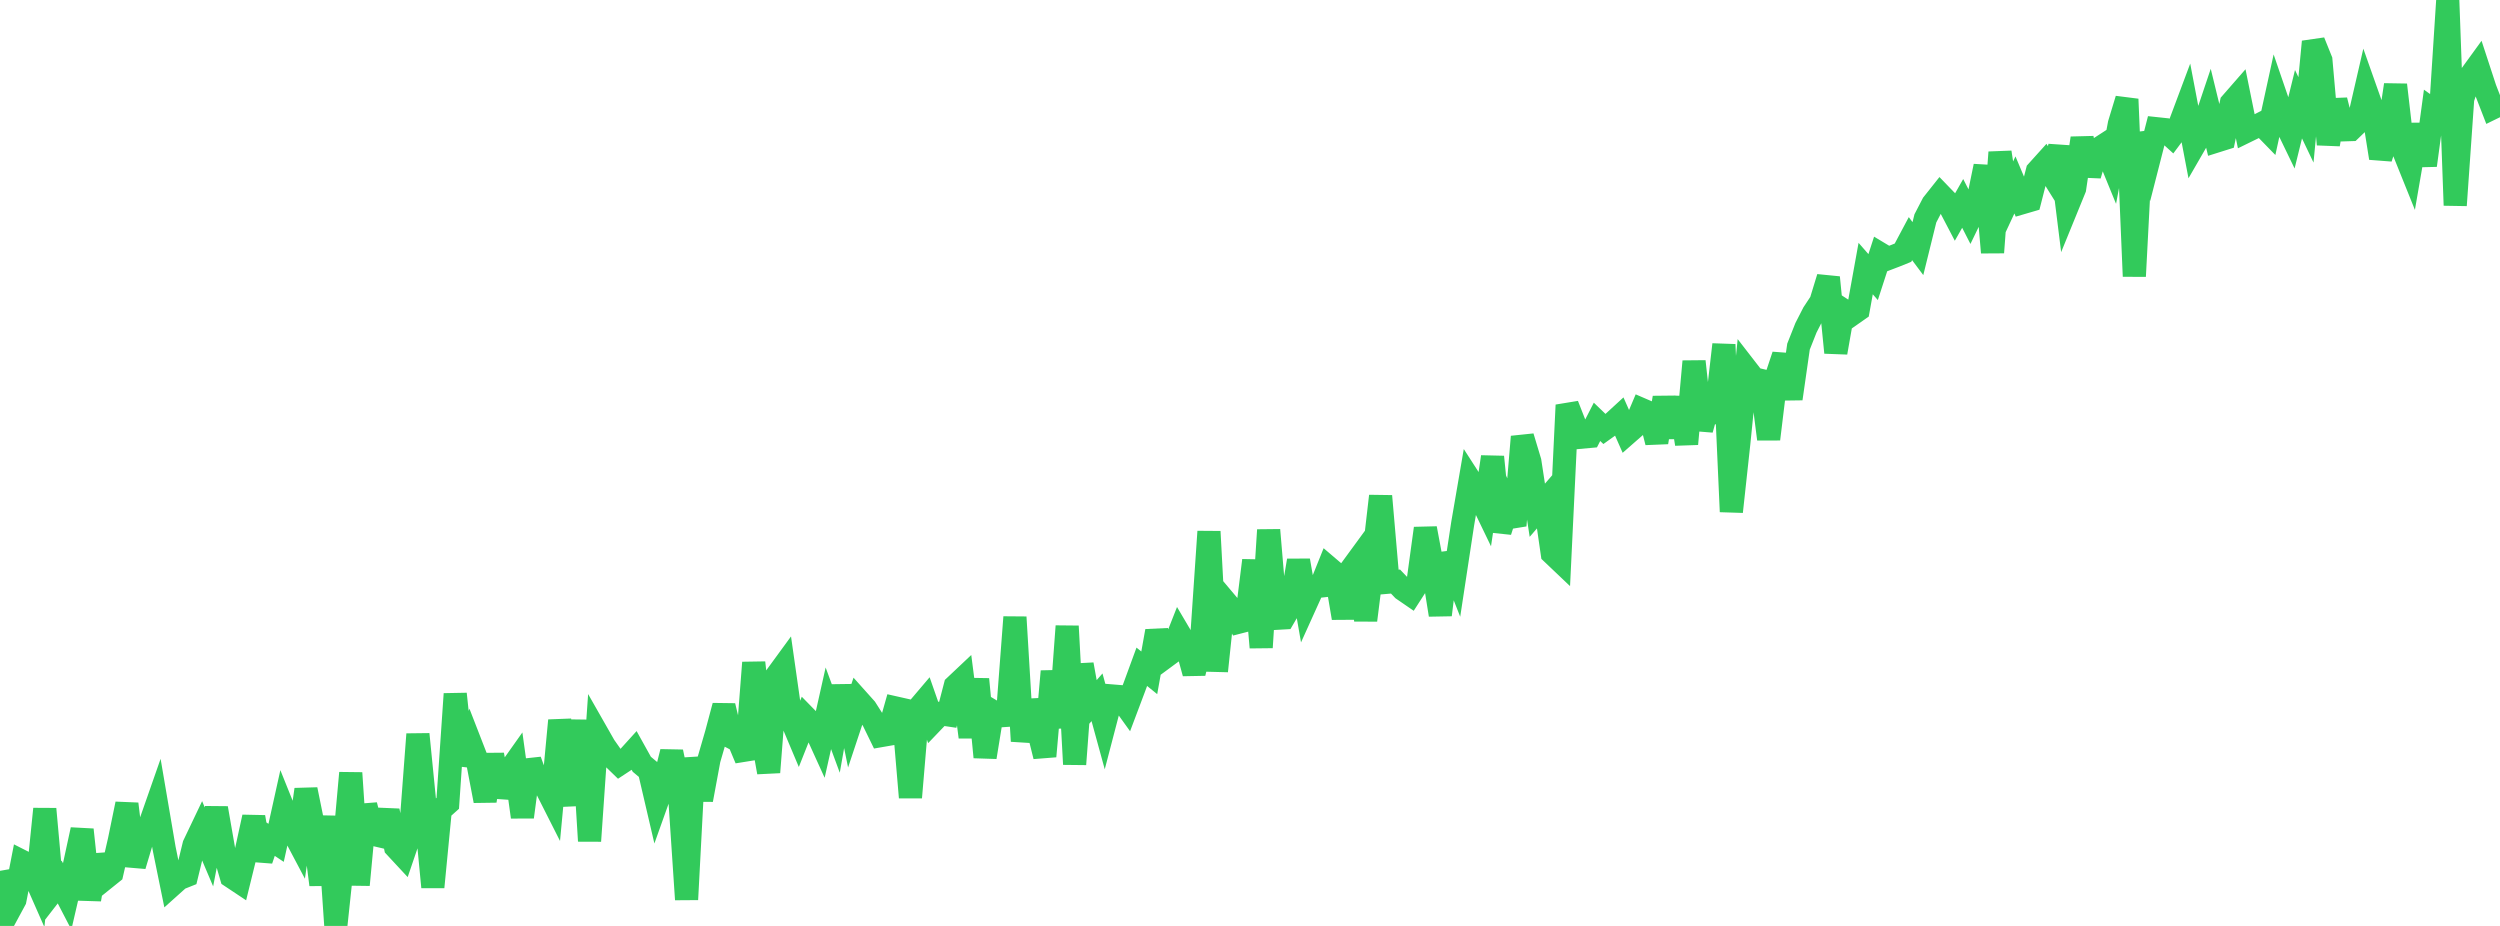 <?xml version="1.0" standalone="no"?>
<!DOCTYPE svg PUBLIC "-//W3C//DTD SVG 1.1//EN" "http://www.w3.org/Graphics/SVG/1.1/DTD/svg11.dtd">

<svg width="135" height="50" viewBox="0 0 135 50" preserveAspectRatio="none" 
  xmlns="http://www.w3.org/2000/svg"
  xmlns:xlink="http://www.w3.org/1999/xlink">


<polyline points="0.0, 47.025 0.403, 49.338 0.806, 48.594 1.209, 46.526 1.612, 46.73 2.015, 47.645 2.418, 43.685 2.821, 48.148 3.224, 47.629 3.627, 48.406 4.03, 46.665 4.433, 44.805 4.836, 48.571 5.239, 46.209 5.642, 47.458 6.045, 47.134 6.448, 45.373 6.851, 43.412 7.254, 46.747 7.657, 45.401 8.06, 44.618 8.463, 43.466 8.866, 45.828 9.269, 47.805 9.672, 47.444 10.075, 47.283 10.478, 45.628 10.881, 44.783 11.284, 45.733 11.687, 43.641 12.09, 45.955 12.493, 47.336 12.896, 47.604 13.299, 45.965 13.701, 44.123 14.104, 46.434 14.507, 45.245 14.91, 45.514 15.313, 43.694 15.716, 44.696 16.119, 45.458 16.522, 42.636 16.925, 44.615 17.328, 47.773 17.731, 44.09 18.134, 50.0 18.537, 46.209 18.94, 41.74 19.343, 47.783 19.746, 43.479 20.149, 45.05 20.552, 45.144 20.955, 43.787 21.358, 45.738 21.761, 46.172 22.164, 44.99 22.567, 39.648 22.97, 43.7 23.373, 47.902 23.776, 43.74 24.179, 43.379 24.582, 37.473 24.985, 41.28 25.388, 40.094 25.791, 41.131 26.194, 43.245 26.597, 40.755 27.0, 43.004 27.403, 41.771 27.806, 41.202 28.209, 44.118 28.612, 41.075 29.015, 42.184 29.418, 42.4 29.821, 43.197 30.224, 38.906 30.627, 41.248 31.03, 43.458 31.433, 38.901 31.836, 45.413 32.239, 39.585 32.642, 40.292 33.045, 40.864 33.448, 41.255 33.851, 40.99 34.254, 40.545 34.657, 41.27 35.06, 41.607 35.463, 43.336 35.866, 42.207 36.269, 40.603 36.672, 42.525 37.075, 48.573 37.478, 40.937 37.881, 43.189 38.284, 41.015 38.687, 39.627 39.09, 38.118 39.493, 39.803 39.896, 40.015 40.299, 40.98 40.701, 35.782 41.104, 39.453 41.507, 41.703 41.91, 36.529 42.313, 35.977 42.716, 38.808 43.119, 39.765 43.522, 38.748 43.925, 39.16 44.328, 40.046 44.731, 38.248 45.134, 39.341 45.537, 37.056 45.94, 39.027 46.343, 37.814 46.746, 38.264 47.149, 38.898 47.552, 39.725 47.955, 39.655 48.358, 38.229 48.761, 38.32 49.164, 43.06 49.567, 38.283 49.97, 37.808 50.373, 38.961 50.776, 38.54 51.179, 38.6 51.582, 37.046 51.985, 36.666 52.388, 39.8 52.791, 36.679 53.194, 40.886 53.597, 38.414 54.0, 38.654 54.403, 38.626 54.806, 33.326 55.209, 40.02 55.612, 37.864 56.015, 39.221 56.418, 40.84 56.821, 36.253 57.224, 39.282 57.627, 33.814 58.03, 41.27 58.433, 35.882 58.836, 38.115 59.239, 37.654 59.642, 39.124 60.045, 37.581 60.448, 37.614 60.851, 38.175 61.254, 37.106 61.657, 36.006 62.06, 36.332 62.463, 34.08 62.866, 35.521 63.269, 35.224 63.672, 34.199 64.075, 34.882 64.478, 36.352 64.881, 34.629 65.284, 28.705 65.687, 36.237 66.09, 32.397 66.493, 32.876 66.896, 33.595 67.299, 33.491 67.701, 30.264 68.104, 34.962 68.507, 28.62 68.91, 33.389 69.313, 33.366 69.716, 32.675 70.119, 30.268 70.522, 32.581 70.925, 31.69 71.328, 31.646 71.731, 30.643 72.134, 30.987 72.537, 33.372 72.94, 30.767 73.343, 30.216 73.746, 33.491 74.149, 30.282 74.552, 26.789 74.955, 31.439 75.358, 31.404 75.761, 31.826 76.164, 32.103 76.567, 31.477 76.97, 28.533 77.373, 30.684 77.776, 33.203 78.179, 29.902 78.582, 30.922 78.985, 28.277 79.388, 25.935 79.791, 26.56 80.194, 27.396 80.597, 24.673 81.0, 28.69 81.403, 27.438 81.806, 28.375 82.209, 23.584 82.612, 24.923 83.015, 27.554 83.418, 27.086 83.821, 29.875 84.224, 30.258 84.627, 21.876 85.03, 22.904 85.433, 23.604 85.836, 23.567 86.239, 22.779 86.642, 23.167 87.045, 22.879 87.448, 22.509 87.851, 23.421 88.254, 23.068 88.657, 22.118 89.06, 22.292 89.463, 23.884 89.866, 21.476 90.269, 23.601 90.672, 21.477 91.075, 23.973 91.478, 19.517 91.881, 23.195 92.284, 21.747 92.687, 22.115 93.09, 18.606 93.493, 27.631 93.896, 23.928 94.299, 19.933 94.701, 20.452 95.104, 20.546 95.507, 23.711 95.91, 20.4 96.313, 19.188 96.716, 21.529 97.119, 18.718 97.522, 17.7 97.925, 16.912 98.328, 16.301 98.731, 14.983 99.134, 19.039 99.537, 16.75 99.94, 17.013 100.343, 16.731 100.746, 14.502 101.149, 14.963 101.552, 13.72 101.955, 13.962 102.358, 13.808 102.761, 13.645 103.164, 12.887 103.567, 13.425 103.97, 11.793 104.373, 11.016 104.776, 10.508 105.179, 10.925 105.582, 11.695 105.985, 10.984 106.388, 11.771 106.791, 10.938 107.194, 8.973 107.597, 13.634 108.0, 8.226 108.403, 10.85 108.806, 9.986 109.209, 10.943 109.612, 10.825 110.015, 9.249 110.418, 8.802 110.821, 9.447 111.224, 7.925 111.627, 11.166 112.03, 10.179 112.433, 7.463 112.836, 9.461 113.239, 8.091 113.642, 7.83 114.045, 8.815 114.448, 6.685 114.851, 5.356 115.254, 14.92 115.657, 7.195 116.06, 8.527 116.463, 6.951 116.866, 6.994 117.269, 7.36 117.672, 6.82 118.075, 5.743 118.478, 7.859 118.881, 7.161 119.284, 5.962 119.687, 7.617 120.09, 7.49 120.493, 5.566 120.896, 5.104 121.299, 7.091 121.701, 6.894 122.104, 6.688 122.507, 7.102 122.91, 5.256 123.313, 6.431 123.716, 7.265 124.119, 5.627 124.522, 6.472 124.925, 2.254 125.328, 3.254 125.731, 7.798 126.134, 5.416 126.537, 7.011 126.94, 6.998 127.343, 6.609 127.746, 4.86 128.149, 5.999 128.552, 8.534 128.955, 7.28 129.358, 4.583 129.761, 8.059 130.164, 9.061 130.567, 6.734 130.97, 8.928 131.373, 5.953 131.776, 6.241 132.179, 0.0 132.582, 11.087 132.985, 5.331 133.388, 4.115 133.791, 3.56 134.194, 4.792 134.597, 5.831 135.0, 5.634" fill="none" stroke="#32ca5b" stroke-width="1.25"/>

</svg>